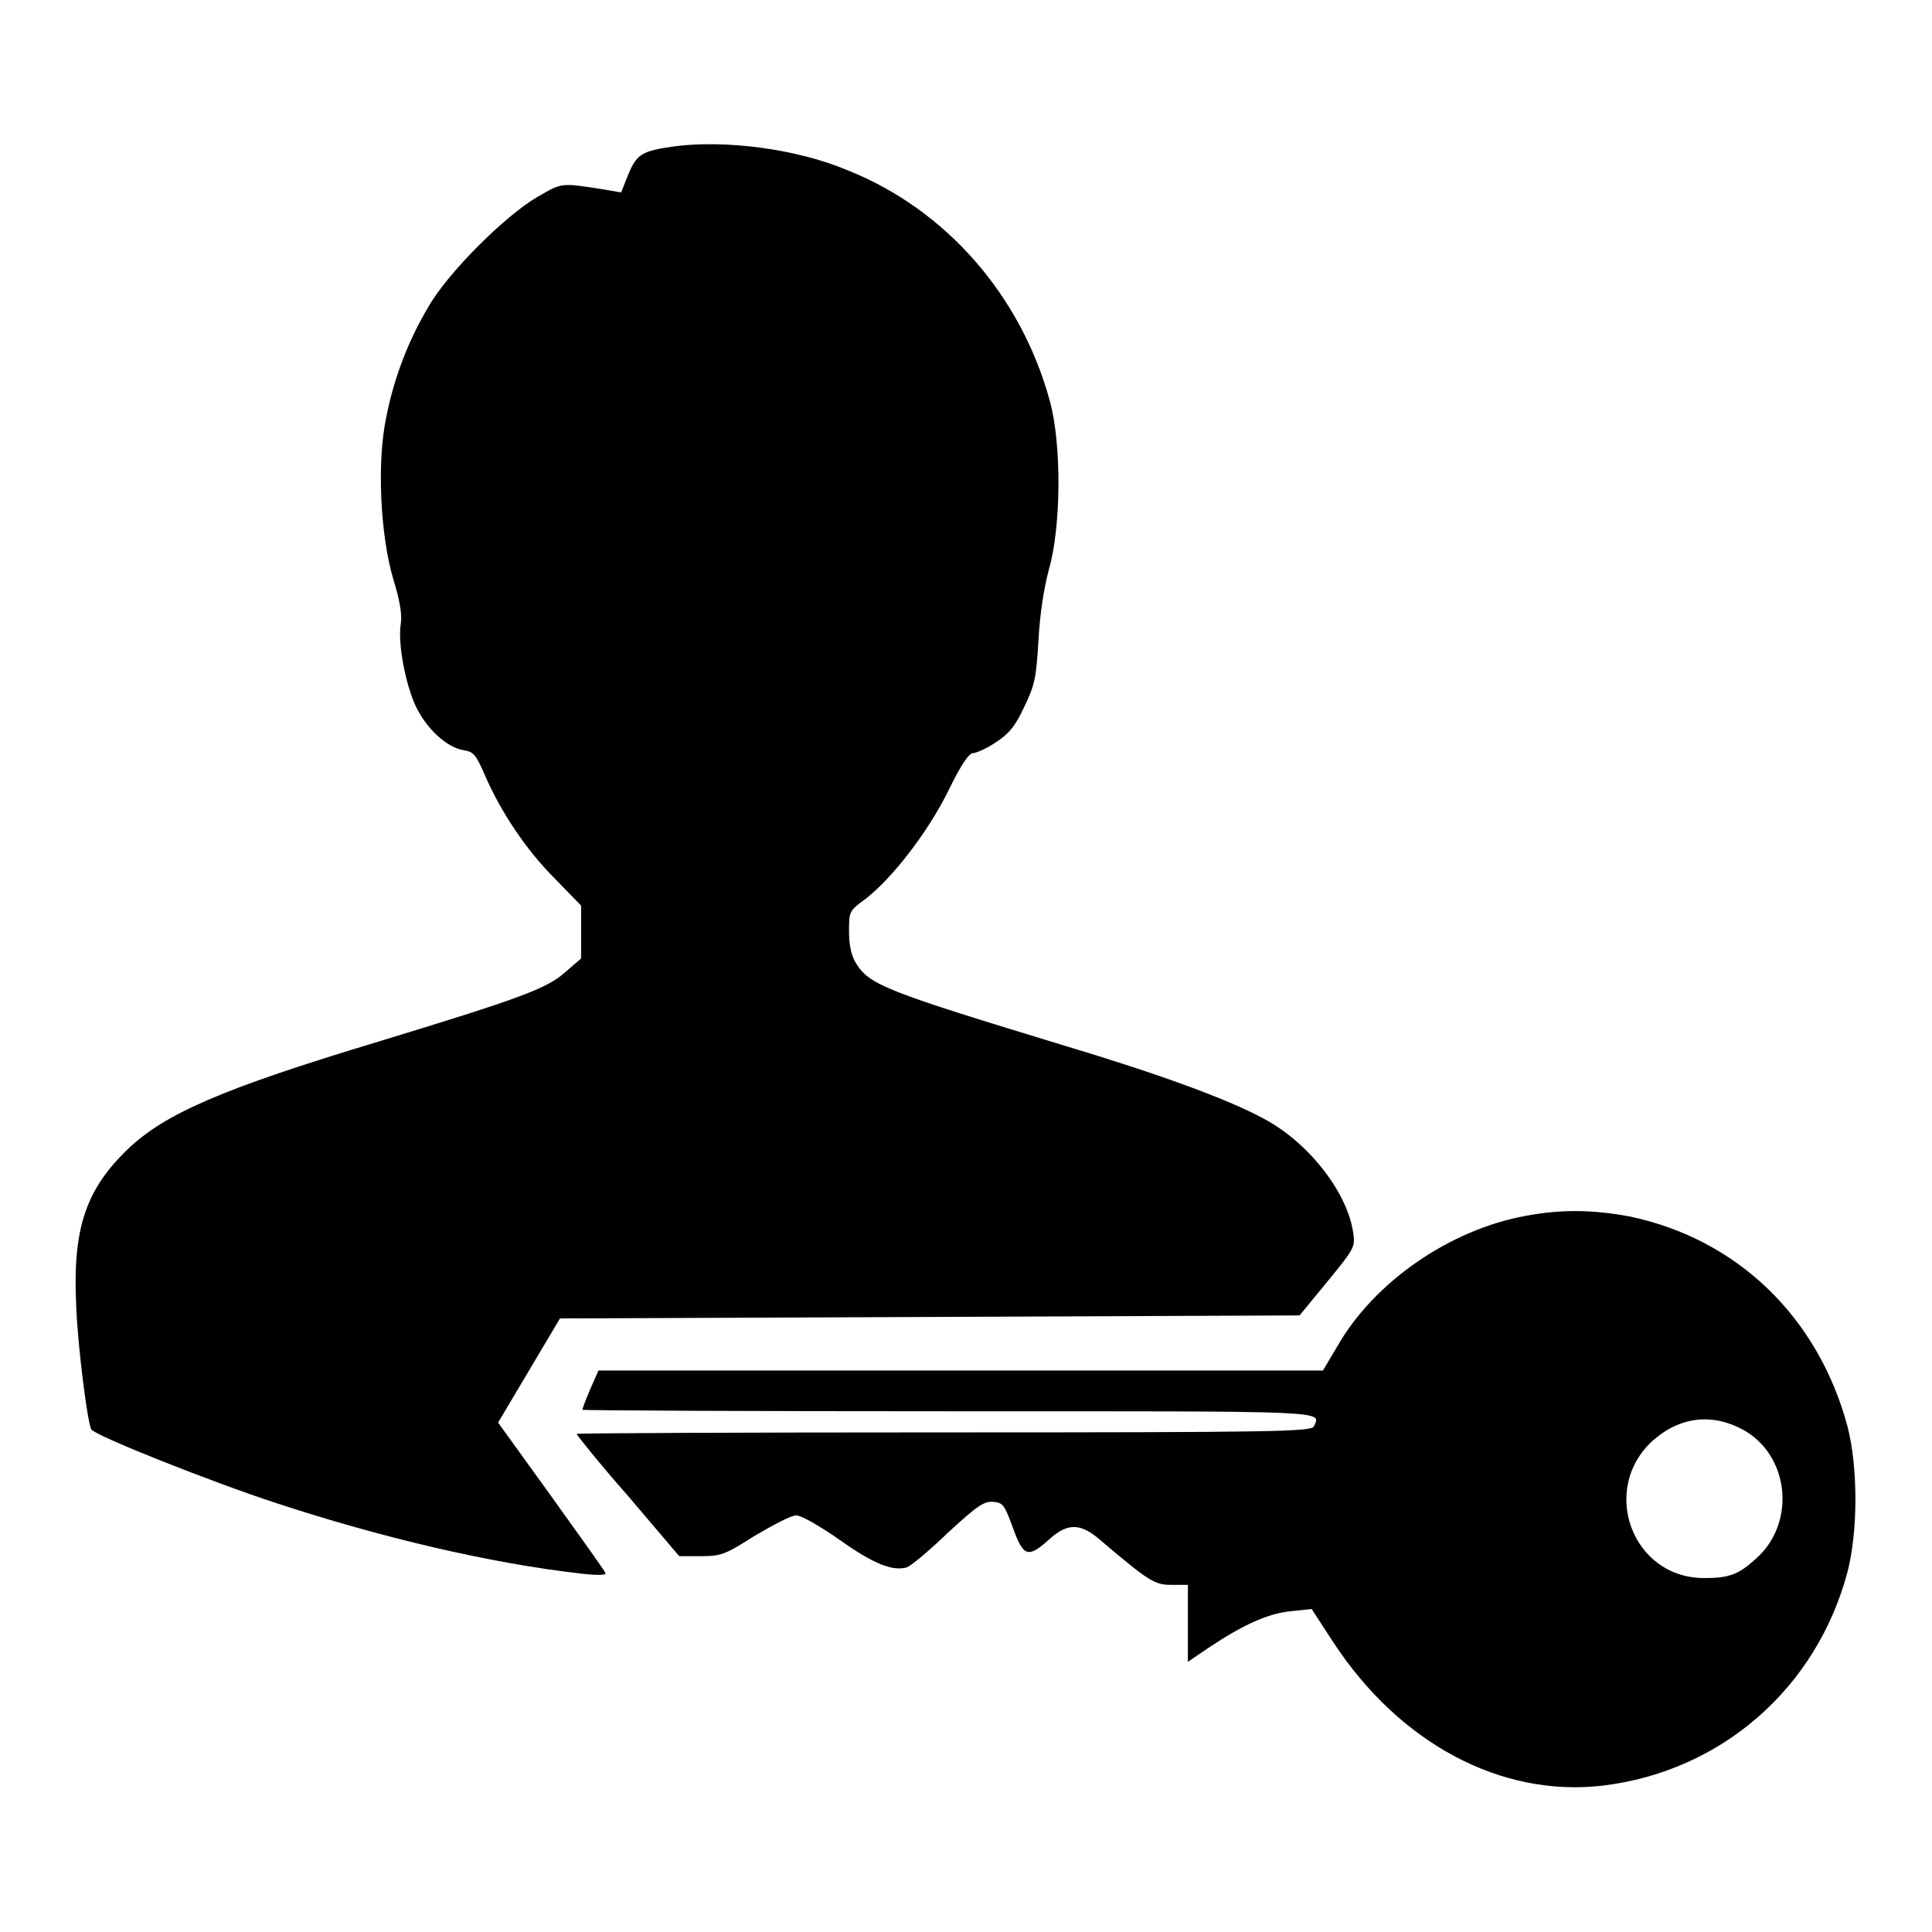 <?xml version="1.0" encoding="utf-8"?>
<!-- Svg Vector Icons : http://www.onlinewebfonts.com/icon -->
<!DOCTYPE svg PUBLIC "-//W3C//DTD SVG 1.1//EN" "http://www.w3.org/Graphics/SVG/1.1/DTD/svg11.dtd">
<svg version="1.1" xmlns="http://www.w3.org/2000/svg" xmlns:xlink="http://www.w3.org/1999/xlink" x="0px" y="0px" viewBox="0 0 256 256" enable-background="new 0 0 256 256" xml:space="preserve">
<g><g><g><path fill="#000000" d="M89.3,19.4c-4.2,0.6-4.9,1-6,3.6l-1,2.5L80,25.1c-5.8-0.9-5.5-0.9-8.8,1c-4.3,2.5-11.9,10.1-14.4,14.5c-2.7,4.5-4.6,9.5-5.6,14.6c-1.3,6-0.8,15.7,0.9,21.5c0.9,2.9,1.2,4.8,1,6c-0.4,2.5,0.6,7.9,2,10.9c1.4,2.9,4,5.4,6.3,5.8c1.4,0.2,1.7,0.7,2.8,3.2c2.1,4.9,5.5,10,9.3,13.8L77,120v3.5v3.5l-2.2,1.9c-2.4,2.1-5.9,3.4-24.6,9.1c-20.9,6.3-28.4,9.6-33.3,14.3c-5.6,5.4-7.3,10.6-6.8,20.8c0.2,5.3,1.5,15.5,2,16.3c0.4,0.8,16,7,24.6,9.8c13.7,4.5,28,7.9,40.2,9.3c2.6,0.3,3.5,0.2,3.3-0.1c-0.1-0.3-3.4-4.9-7.2-10.2l-7-9.7l4.1-6.9l4.1-6.9l49-0.2l49-0.2l3.7-4.5c3.6-4.4,3.7-4.6,3.4-6.5c-0.8-5.4-6-12-11.9-15.1c-4.8-2.6-13.9-5.9-26.2-9.6c-24-7.3-26-8.1-27.8-11c-0.6-1-0.9-2.4-0.9-4.2c0-2.6,0-2.7,2.2-4.3c3.6-2.8,8.3-8.9,11-14.4c1.6-3.3,2.7-4.9,3.2-4.9c0.4,0,1.8-0.6,3-1.4c1.7-1.1,2.6-2.1,3.8-4.7c1.4-2.9,1.6-3.8,1.9-8.8c0.2-3.6,0.7-6.9,1.4-9.5c1.6-5.6,1.7-16.5,0.1-22.3c-3.8-13.9-13.7-25.3-26.7-30.5C105.6,19.7,96,18.5,89.3,19.4z"/><path fill="#000000" d="M202.2,161.1c-10,1.8-20.1,8.7-25,17.3l-1.9,3.2h-48h-48l-1.1,2.5c-0.6,1.4-1.1,2.7-1,2.7c0.1,0.1,22,0.2,48.7,0.2c51.2,0,49.1-0.1,48.2,2c-0.3,0.7-5,0.8-49,0.8c-26.8,0-48.7,0.1-48.7,0.2c0,0.1,3,3.9,6.8,8.2l6.8,8h2.9c2.6,0,3.2-0.2,7.1-2.7c2.4-1.4,4.8-2.7,5.5-2.7c0.7,0,3.1,1.4,5.7,3.2c4.5,3.2,7,4.2,8.9,3.7c0.5-0.1,3-2.2,5.5-4.6c3.9-3.6,4.8-4.2,6-4.1c1.3,0.1,1.5,0.4,2.6,3.4c1.4,3.9,2,4.1,4.8,1.6c2.4-2.2,4.1-2.2,6.6-0.1c6.7,5.7,7.4,6.1,9.6,6.1h2.2v5.1v5.1l2.8-1.9c4.5-3,7.8-4.5,10.8-4.8l2.8-0.3l2.8,4.3c8.8,13.5,22.3,20.7,35.8,19.1c15.7-1.9,28.3-12.9,32.4-28.3c1.4-5.4,1.4-13.9,0-19.3c-3.9-14.5-14.6-24.8-28.8-27.8C211.2,160.3,207,160.2,202.2,161.1z M231.4,189.7c5.8,3.6,6.5,12.3,1.2,16.9c-2.3,2.1-3.6,2.5-6.8,2.5c-9.6,0-13.9-11.9-6.7-18.3C222.8,187.6,227.2,187.2,231.4,189.7z"/></g></g></g>
</svg>